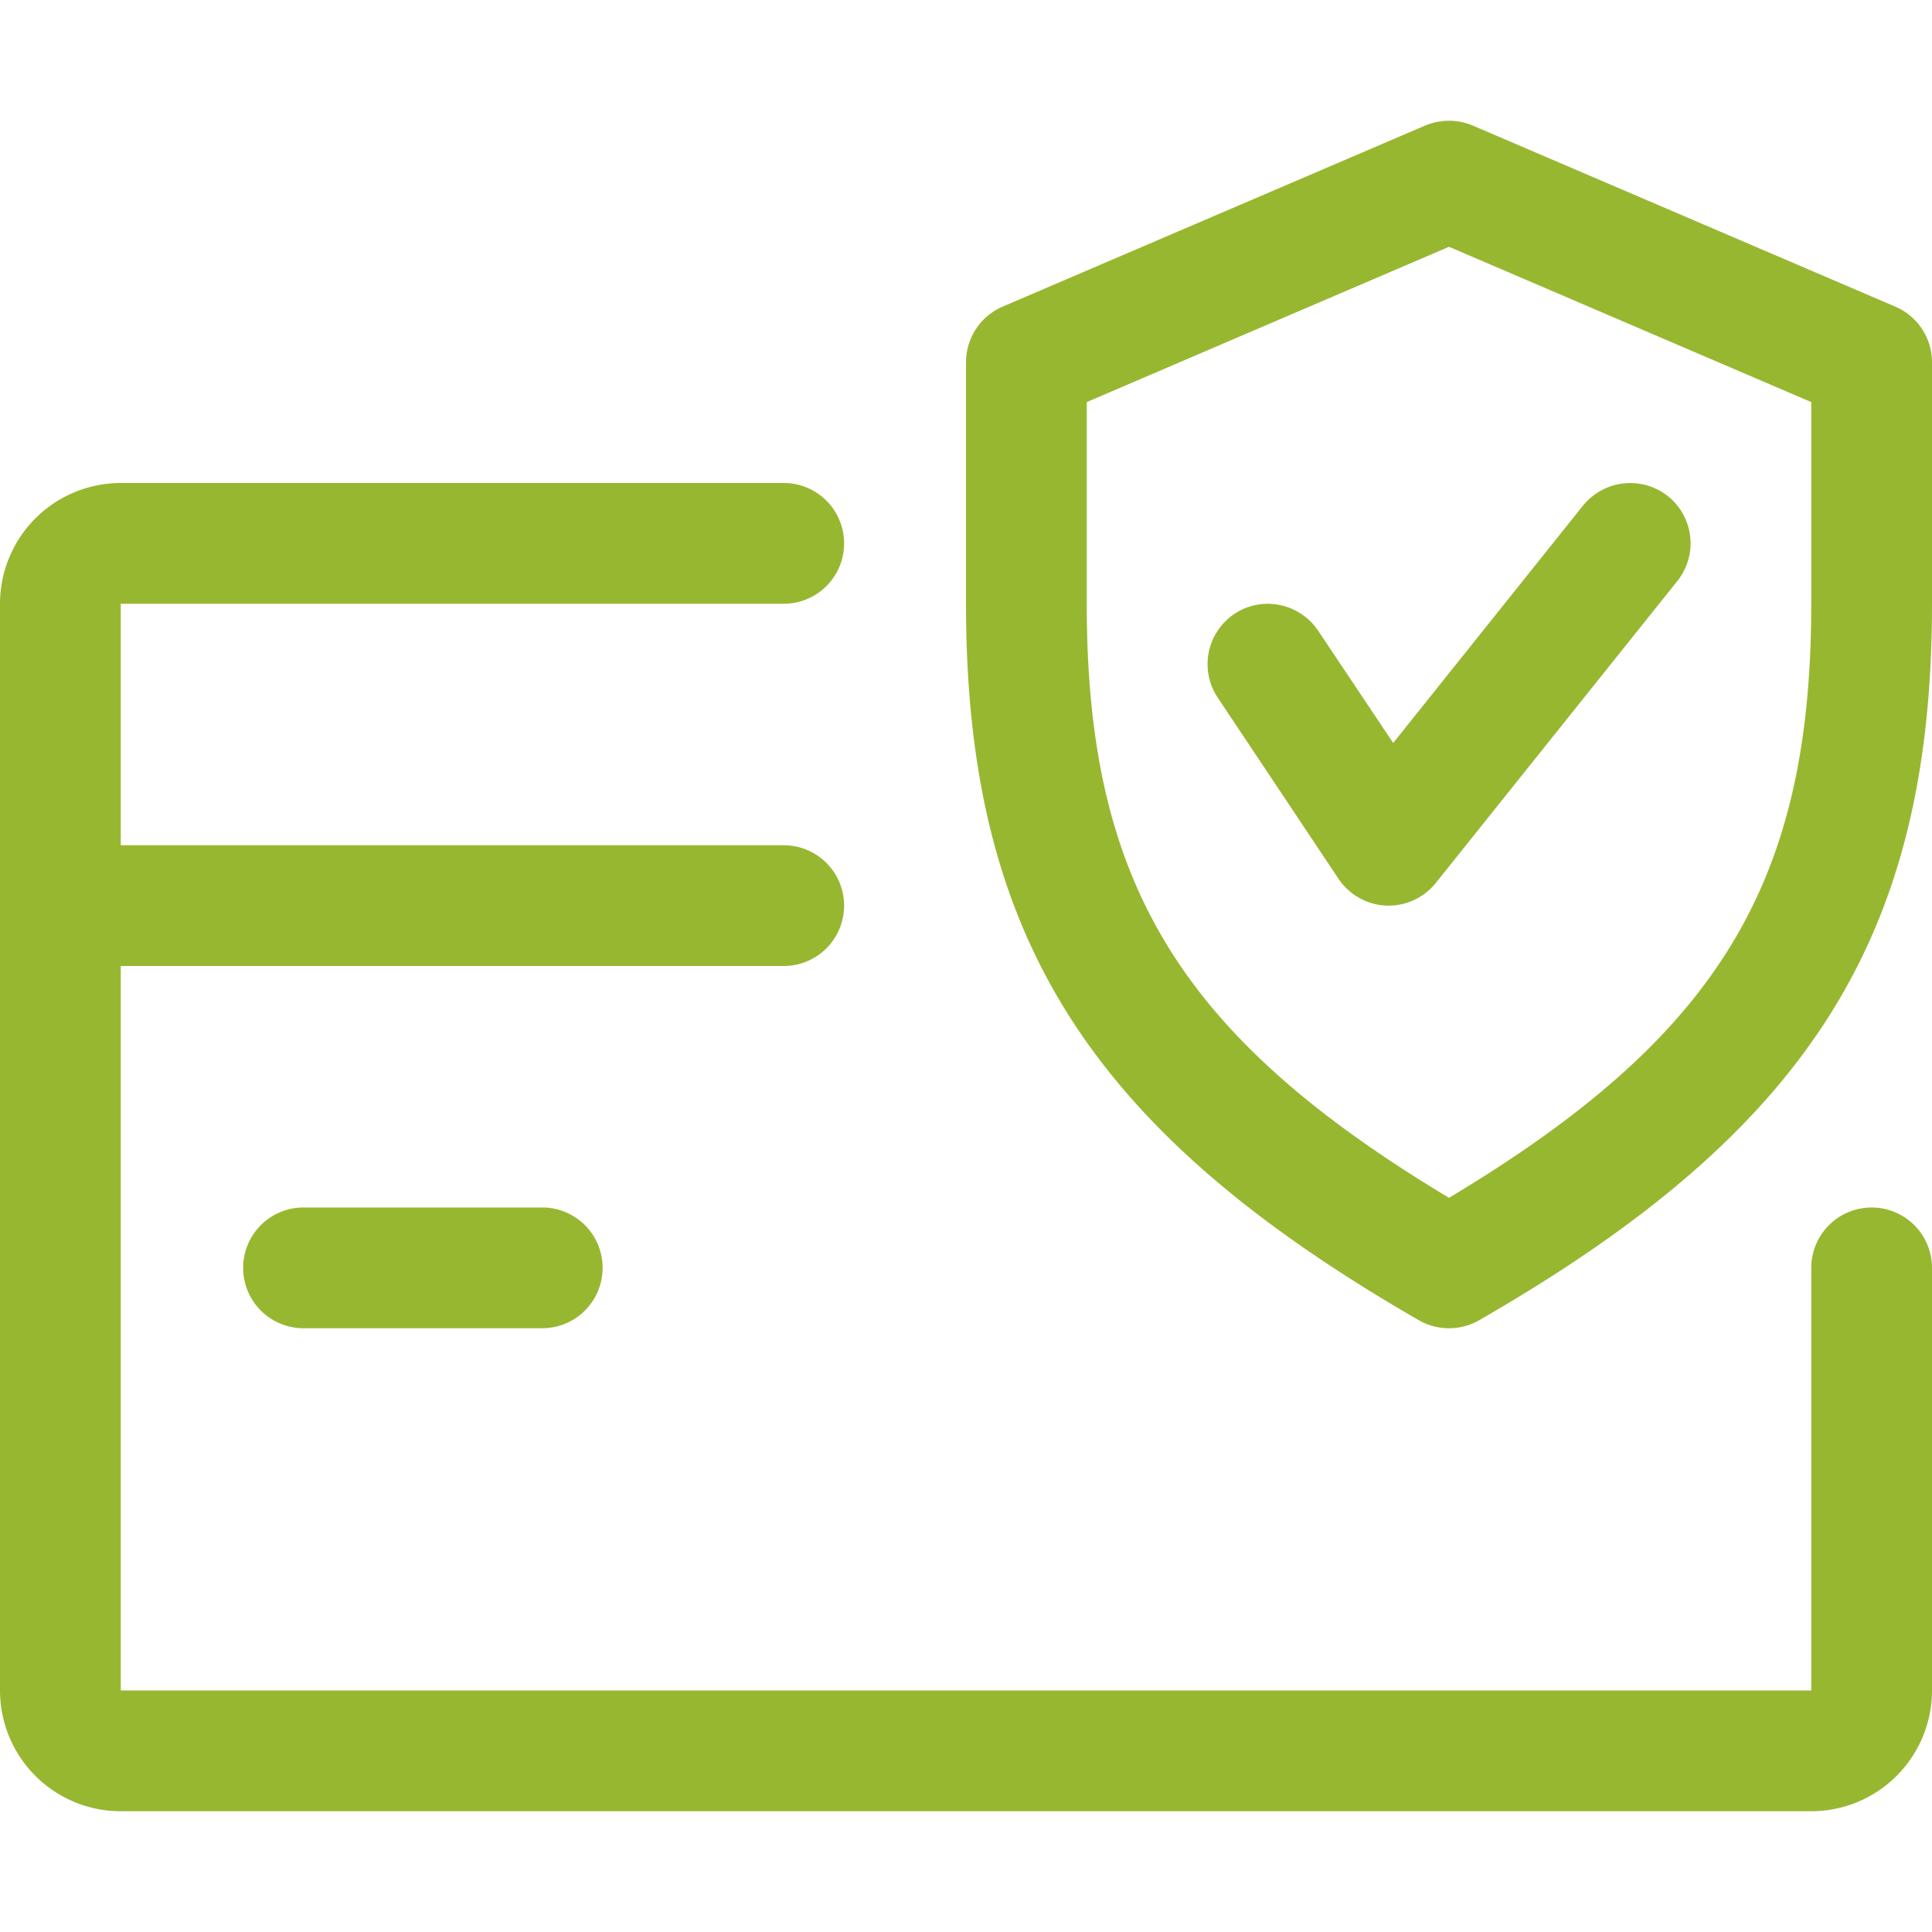 <svg width="86" height="86" viewBox="0 0 86 86" fill="none" xmlns="http://www.w3.org/2000/svg">
    <path d="M83.313 53.75a2.688 2.688 0 0 0-2.688 2.687v18.812H5.375V43h29.563a2.688 2.688 0 0 0 0-5.375H5.375v-10.75h29.563a2.688 2.688 0 0 0 0-5.375H5.375A5.377 5.377 0 0 0 0 26.874V75.25a5.377 5.377 0 0 0 5.375 5.375h75.25A5.377 5.377 0 0 0 86 75.25V56.437a2.688 2.688 0 0 0-2.688-2.688z" fill="#98B731"/>
    <path d="M24.188 53.75h-10.75a2.688 2.688 0 0 0 0 5.374h10.75a2.688 2.688 0 0 0 0-5.375zM84.371 13.652 65.56 5.589a2.744 2.744 0 0 0-2.123 0l-18.813 8.063A2.694 2.694 0 0 0 43 16.124v10.75c0 14.787 5.466 23.43 20.162 31.896a2.697 2.697 0 0 0 2.676 0C80.534 50.325 86 41.682 86 26.874v-10.75a2.69 2.69 0 0 0-1.629-2.472zm-3.746 13.222c0 12.411-4.106 19.243-16.125 26.445-12.019-7.218-16.125-14.05-16.125-26.445v-8.976L64.5 10.986l16.125 6.912v8.976z" fill="#98B731"/>
    <path d="M74.245 22.085a2.705 2.705 0 0 0-3.779.42l-8.45 10.567-3.342-5c-.834-1.235-2.505-1.563-3.725-.746a2.69 2.69 0 0 0-.747 3.725l5.375 8.062a2.71 2.71 0 0 0 2.123 1.199h.113c.811 0 1.585-.366 2.101-1.01l10.75-13.438a2.69 2.69 0 0 0-.419-3.779z" fill="#98B731"/>
</svg>
